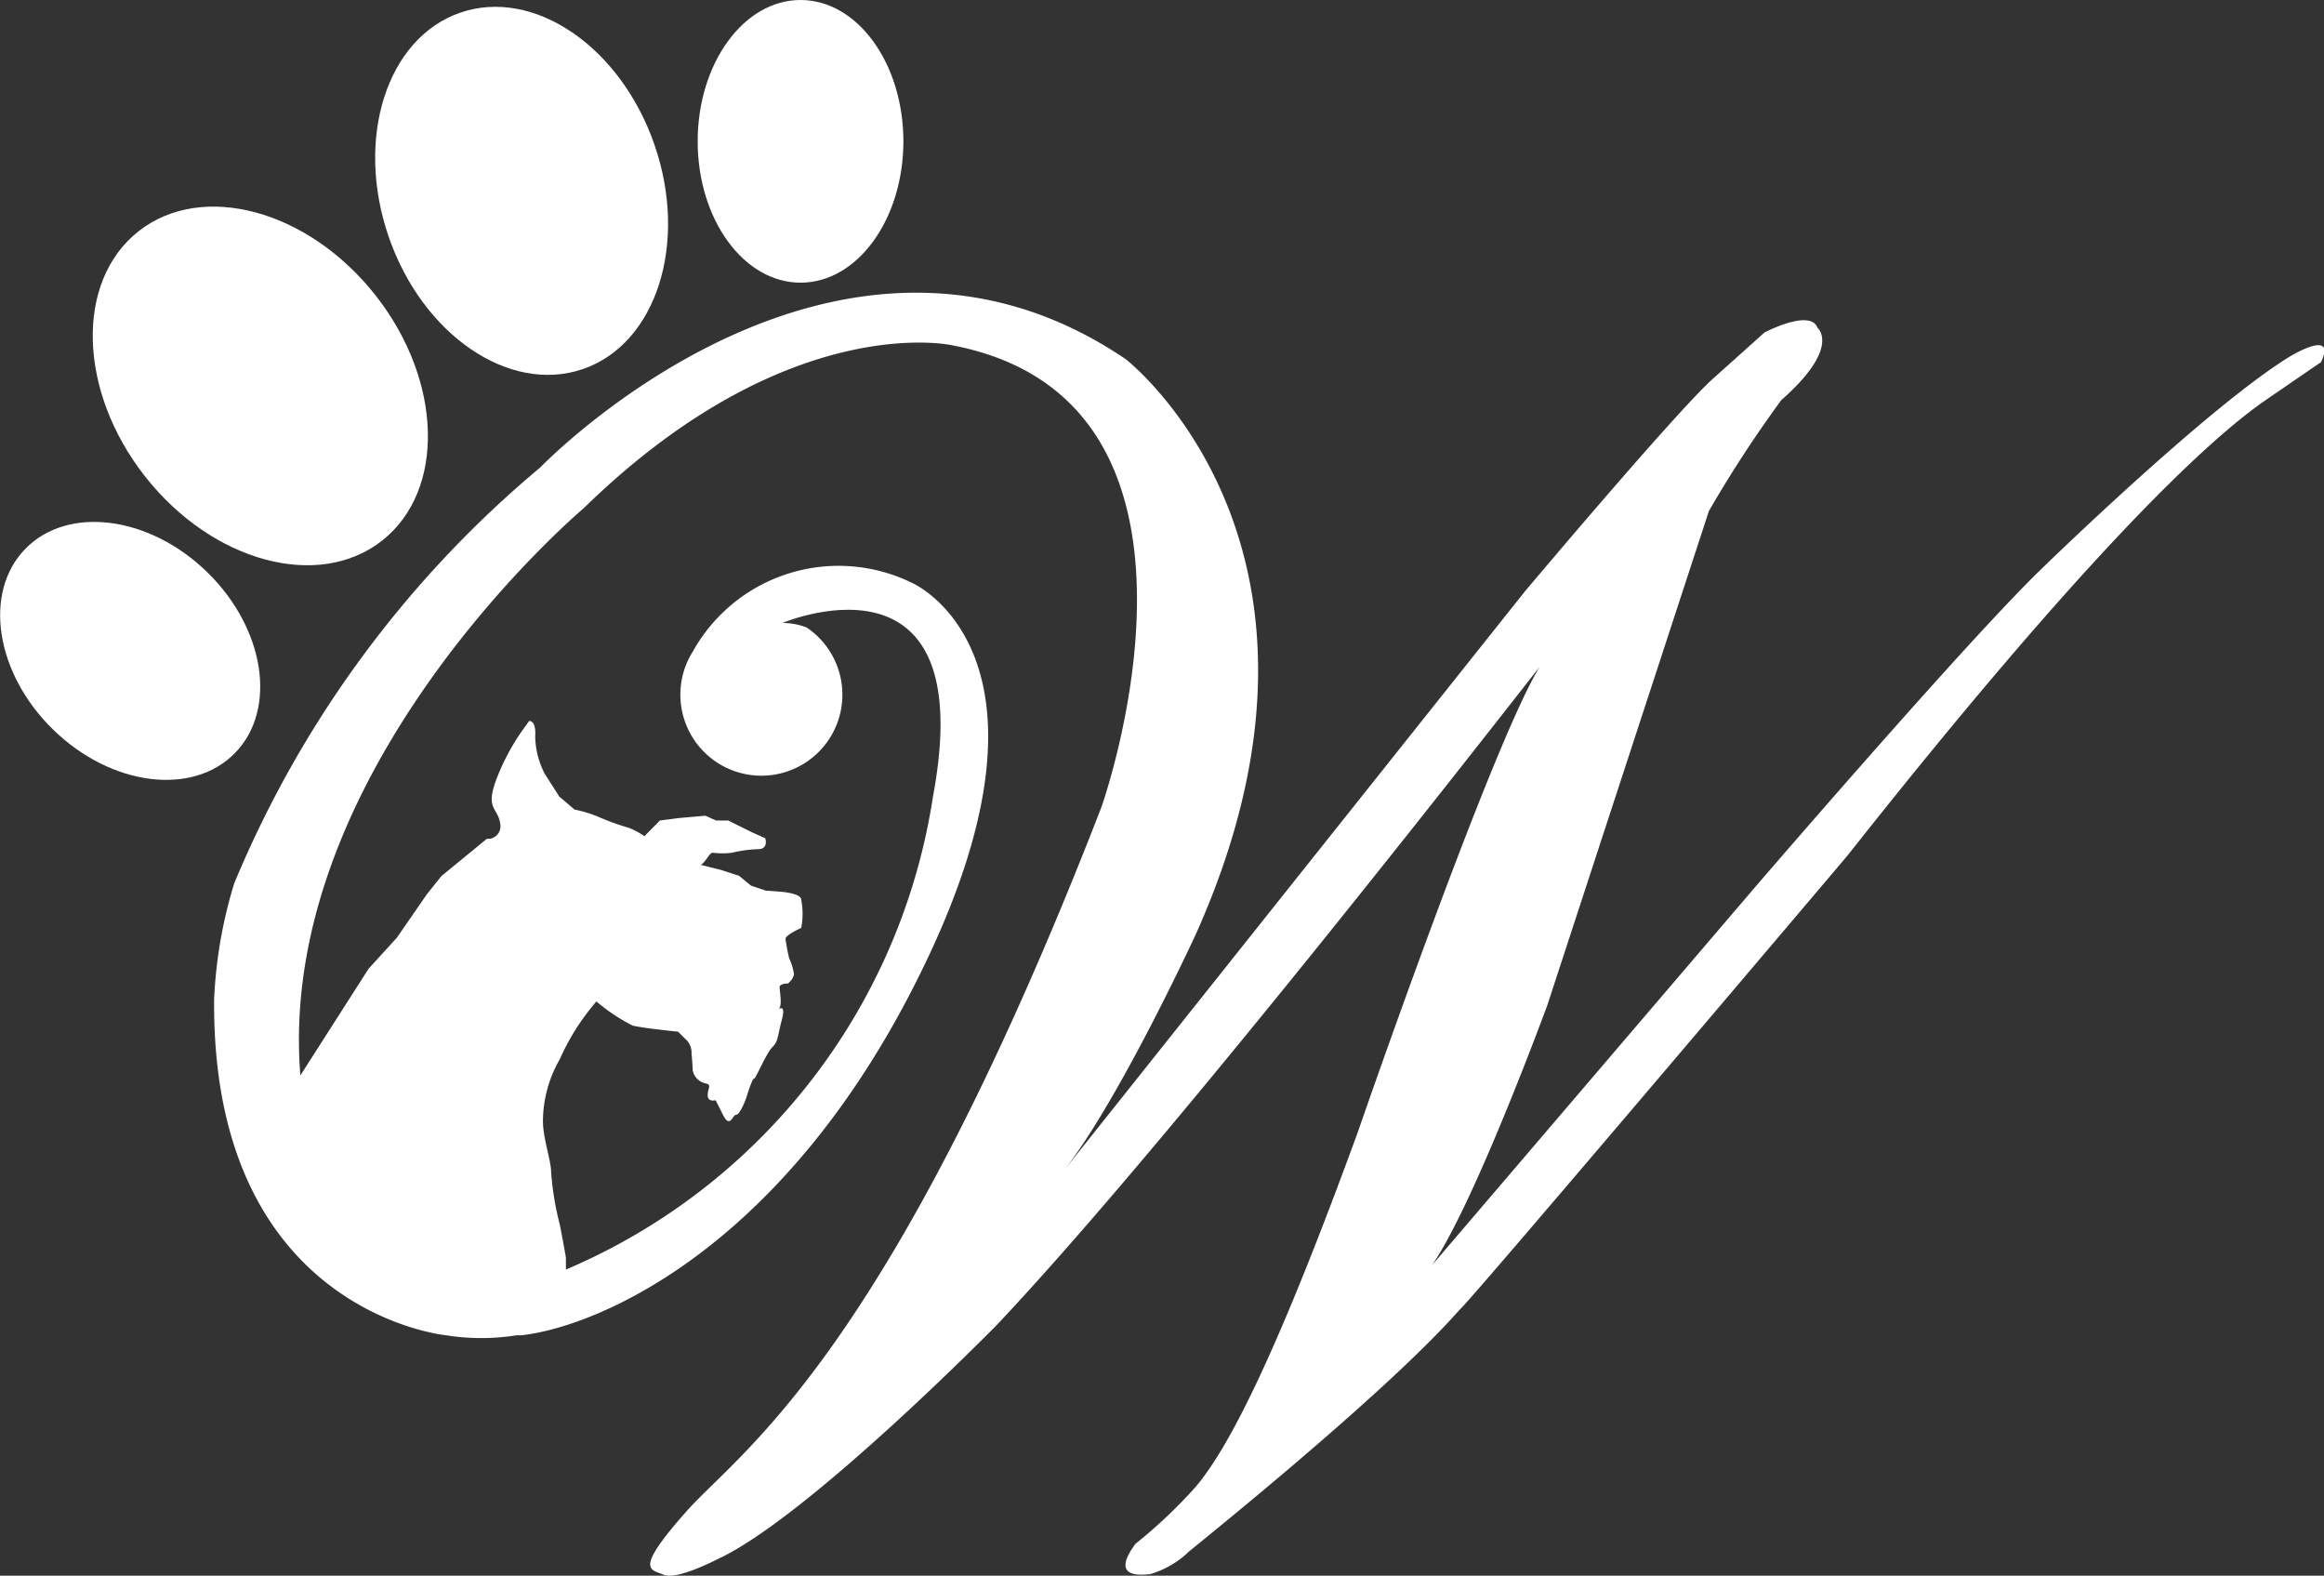 <?xml version="1.0" encoding="UTF-8"?>
<svg xmlns="http://www.w3.org/2000/svg" id="Layer_1" data-name="Layer 1" width="102.13" height="69.23" viewBox="0 0 102.13 69.23">
  <rect x="0" y="0" width="102.13" height="69.23" fill="#333333" stroke="none"/>
  <defs>
    <style>
      .cls-1 {
        fill: #fff;
      }
    </style>
  </defs>
  <g id="Group_151" data-name="Group 151">
    <ellipse id="Ellipse_1" data-name="Ellipse 1" class="cls-1" cx="35.18" cy="6.21" rx="4.52" ry="6.21"></ellipse>
    <ellipse id="Ellipse_2" data-name="Ellipse 2" class="cls-1" cx="5.72" cy="28.6" rx="4.84" ry="6.43" transform="translate(-18.79 12.79) rotate(-45.87)"></ellipse>
    <ellipse id="Ellipse_3" data-name="Ellipse 3" class="cls-1" cx="11.44" cy="16.96" rx="6.44" ry="8.65" transform="translate(-8.04 10.71) rotate(-38.22)"></ellipse>
    <ellipse id="Ellipse_4" data-name="Ellipse 4" class="cls-1" cx="22.92" cy="8.39" rx="6.18" ry="8.28" transform="translate(-1.48 7.91) rotate(-18.99)"></ellipse>
    <path id="Path_151" data-name="Path 151" class="cls-1" d="M100.62,15.67C97,17.89,89.71,25,89.71,25c-3.28,3.16-12.6,14-12.6,14L62.93,55.59C64.8,52.89,68,44.16,68,44.16l7.1-21.71a53.52,53.52,0,0,1,3.18-4.87c2.65-2.33,1.59-3.18,1.59-3.18-.32-.85-2.33.21-2.33.21l-2.23,2C73.73,18,67,26,67,26L46.72,51.47c2.44-3.07,5.83-10.42,5.83-10.42,7.62-17-3.08-25.27-3.08-25.27C36.66,7.1,23.74,20.54,23.74,20.54A47.57,47.57,0,0,0,10.29,38.82a20.34,20.34,0,0,0-.88,5.08C9.29,57.7,19.62,58.67,19.62,58.67a9.88,9.88,0,0,0,3.07,0l.21,0c3.36-.37,11.72-3.83,17.71-16.24,6.62-13.69-.51-16.81-.51-16.81a7.33,7.33,0,0,0-9.65,3,3.56,3.56,0,1,0,5-1.05,3,3,0,0,0-1.06-.2S43.12,23.67,41,35A27,27,0,0,1,24.87,55.78c0-.24,0-.45,0-.51s-.26-1.43-.26-1.43a13,13,0,0,1-.39-2.33c0-.53-.36-1.48-.36-2.26a5.49,5.49,0,0,1,.74-2.71A10.19,10.19,0,0,1,26.21,44a8,8,0,0,0,1.59,1.06c.43.11,2,.27,2,.27l.32.32a.78.78,0,0,1,.27.63s.05.53.05.74a.73.73,0,0,0,.56.58c.3.06.1.2.1.52s.35.22.35.22l.32.64c.32.63.42,0,.58,0s.42-.64.48-.85.26-.79.31-.74.53-1.11.8-1.38.21-.42.42-1.21-.21-.37-.1-.53,0-.74,0-.9.37-.16.37-.16.26-.21.26-.43a2.68,2.68,0,0,0-.21-.68,8.46,8.46,0,0,1-.16-.85c0-.16.58-.43.69-.48a3.23,3.23,0,0,0,0-1.24c0-.29-.9-.35-.9-.35l-.66-.05L33,38.91l-.52-.43-.8-.26L30.8,38c.25-.16.39-.58.55-.53a3.55,3.55,0,0,0,.8,0,5.68,5.68,0,0,1,1.16-.16c.48,0,.32-.48.32-.48l-.58-.26L32,36.05h-.53L31,35.84l-1.15.1-.85.11-.68.69a3.29,3.29,0,0,0-.69-.37,10.55,10.55,0,0,1-1.33-.48,5.53,5.53,0,0,0-1.05-.32L24.58,35l-.64-1a3.69,3.69,0,0,1-.42-1.64c.05-.74-.27-.68-.27-.68l-.37.52a9.81,9.81,0,0,0-1.11,2.16c-.42,1.2.11,1.13.21,1.82a.56.56,0,0,1-.43.67.38.38,0,0,1-.15,0l-2,1.64-.64.8-1.32,1.91L16.2,42.56l-3,4.69C12.11,33.74,25.64,22.34,25.64,22.34c9-8.79,16.2-7.17,16.2-7.17,12.92,2.46,6.56,20.3,6.56,20.3C39,59.72,32.52,63.75,30.17,66.4s-1.57,2.54-1,2.79,2.35-.68,2.35-.68c3.94-1.8,12.26-10.27,12.26-10.27C51.19,50.41,65,32.69,67.66,29.3c-2.14,3.5-8,20.47-8,20.47C56.29,59,54.14,63.43,52.56,65.31a21.85,21.85,0,0,1-2.66,2.52c-1,1.35-.08,1.42.65,1.33a4.12,4.12,0,0,0,1.71-1C62,60.26,63.92,57.75,64.19,57.5c.68-.64,17-19.91,17-19.91,10.63-13.45,15.89-18.29,18.36-20L102,15.91C102.71,14.39,100.62,15.67,100.62,15.67Z"></path>
  </g>
</svg>
